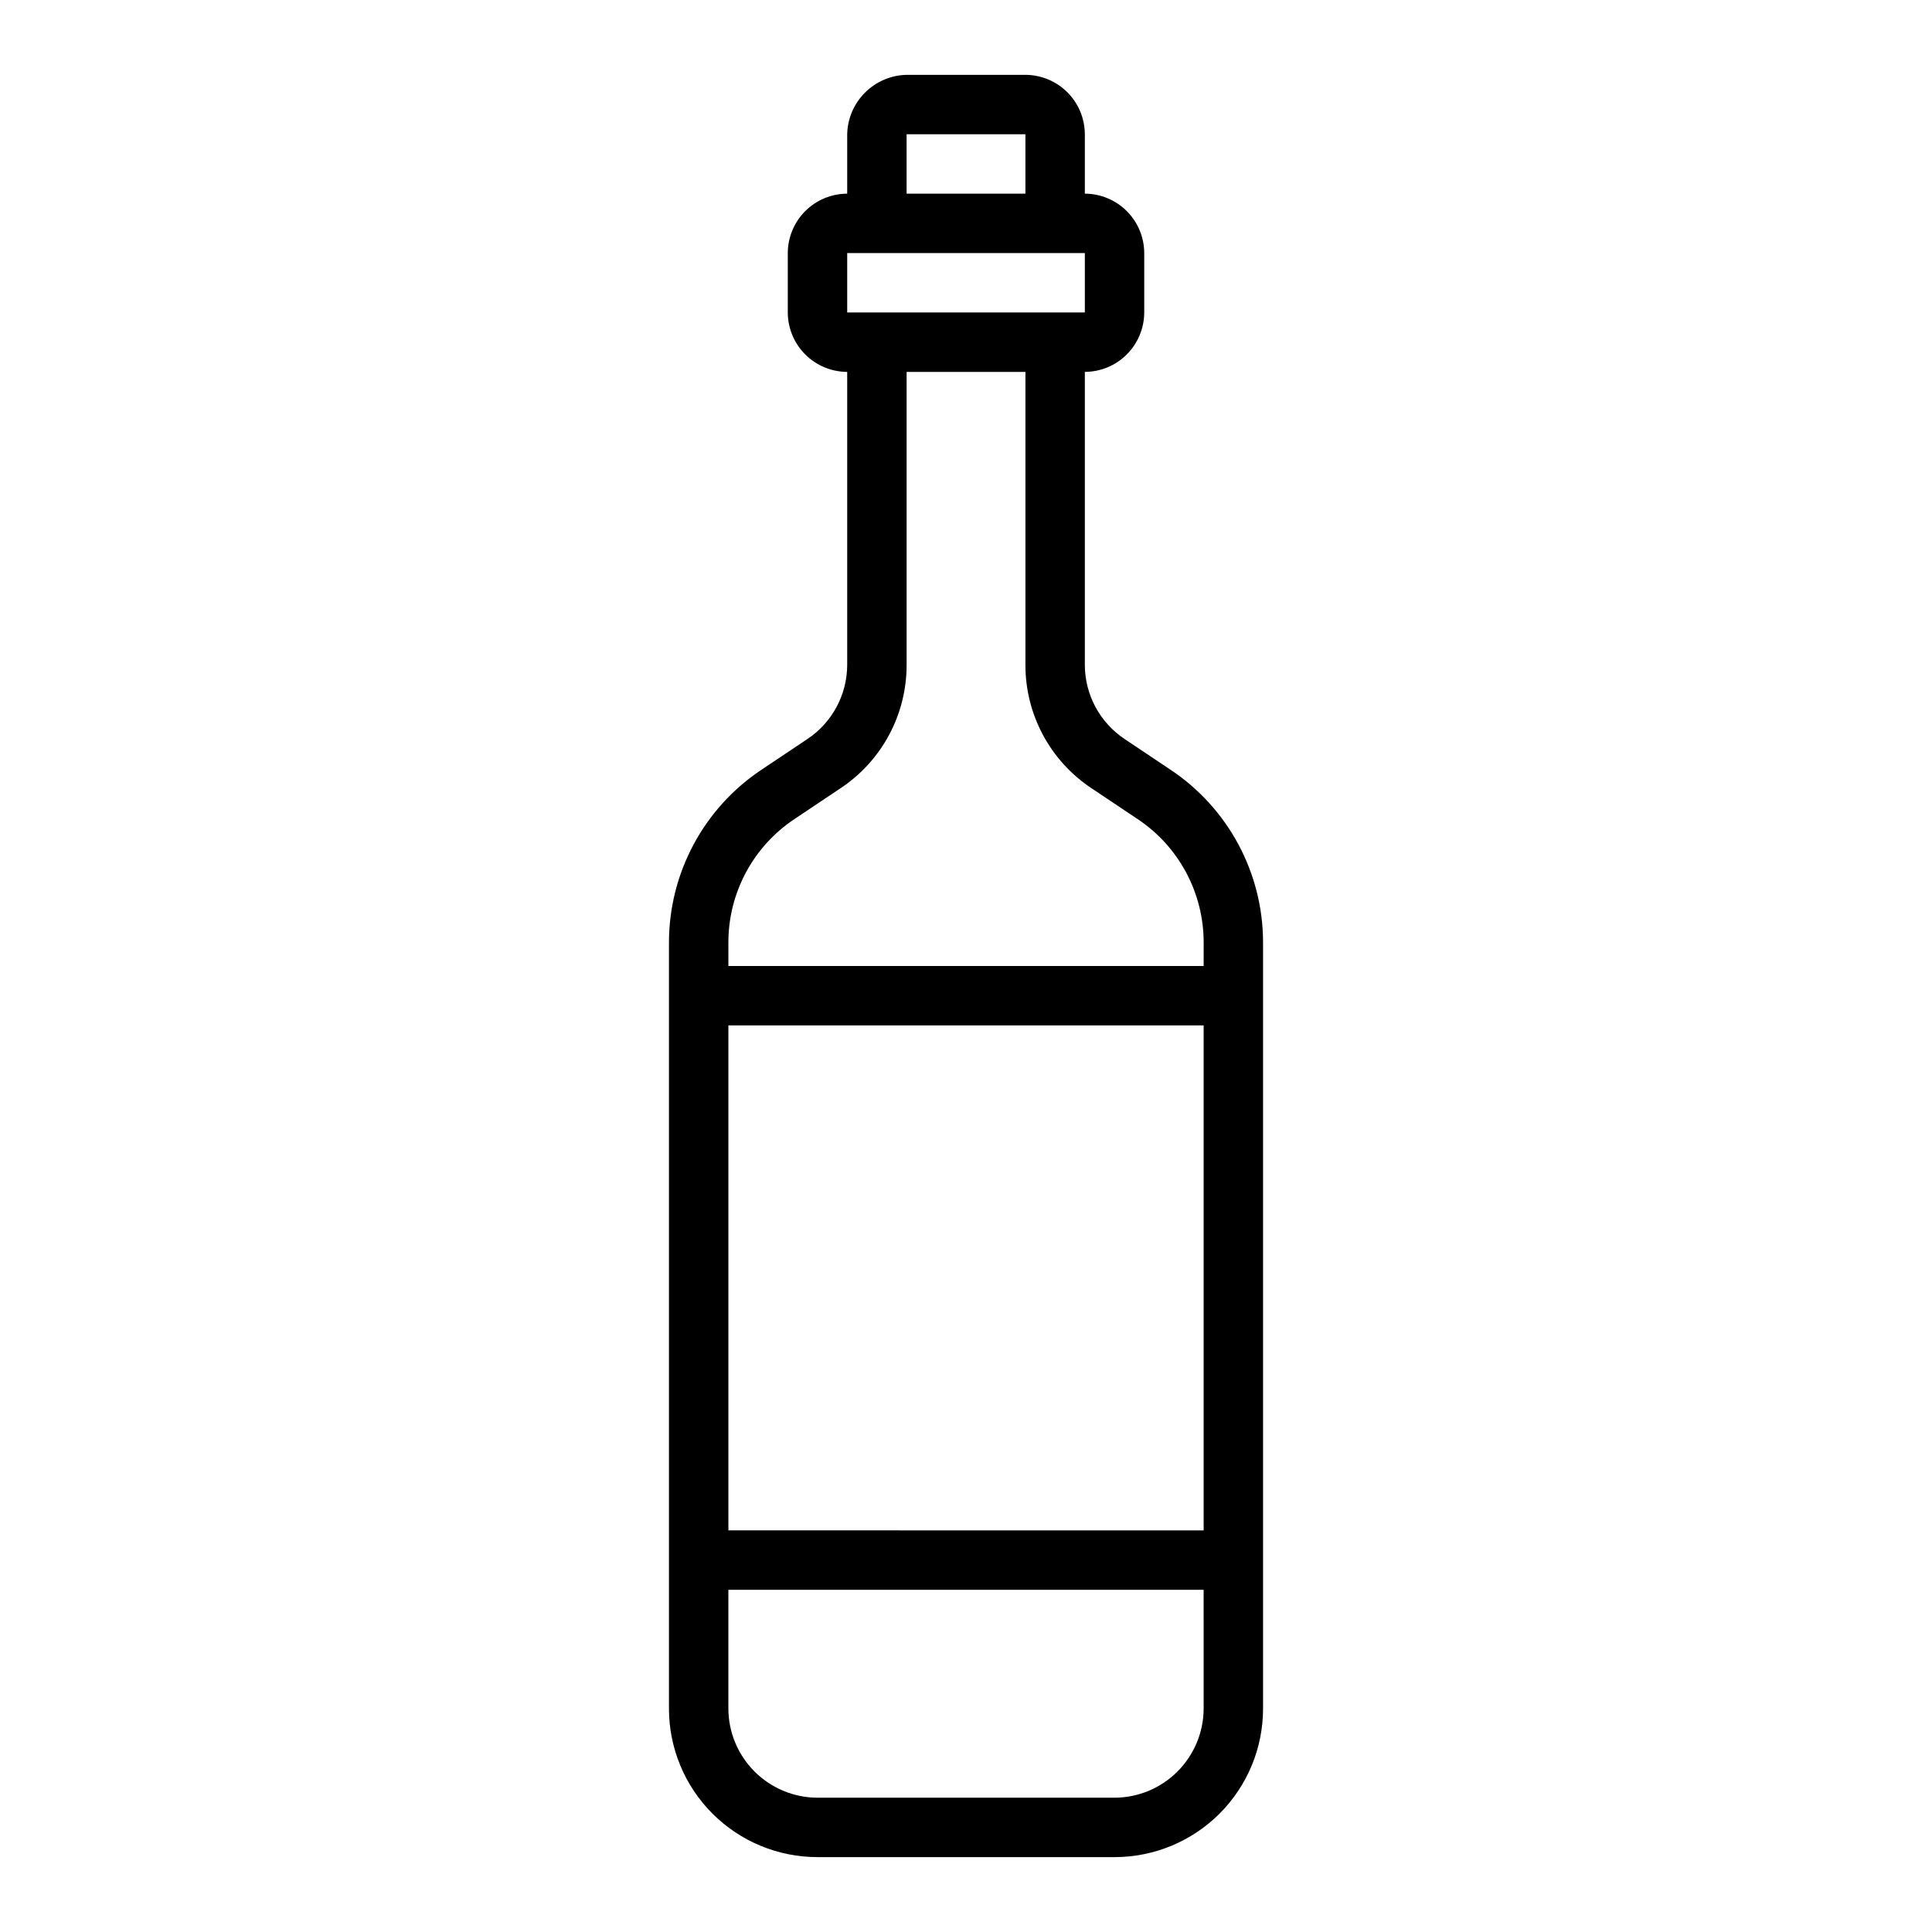 <?xml version="1.0" encoding="UTF-8"?>
<!-- Uploaded to: ICON Repo, www.svgrepo.com, Generator: ICON Repo Mixer Tools -->
<svg fill="#000000" width="800px" height="800px" version="1.1" viewBox="144 144 512 512" xmlns="http://www.w3.org/2000/svg">
 <path d="m454.16 347.96-12.121-8.109c-6.586-4.383-10.543-11.77-10.547-19.68v-77.617c4.172-0.012 8.168-1.676 11.117-4.625 2.949-2.949 4.613-6.949 4.625-11.121v-15.742c-0.012-4.172-1.676-8.168-4.625-11.121-2.949-2.949-6.945-4.609-11.117-4.625v-15.742c-0.016-4.172-1.676-8.168-4.625-11.121-2.953-2.949-6.949-4.609-11.121-4.625h-31.488c-4.144 0.094-8.098 1.781-11.031 4.715-2.934 2.934-4.621 6.883-4.711 11.031v15.742c-4.172 0.016-8.172 1.676-11.121 4.625-2.949 2.953-4.613 6.949-4.625 11.121v15.742c0.012 4.172 1.676 8.172 4.625 11.121 2.949 2.949 6.949 4.613 11.121 4.625v77.617c-0.008 7.91-3.965 15.297-10.551 19.68l-12.121 8.109c-15.34 10.199-24.555 27.395-24.562 45.816v203.02c0 10.438 4.148 20.449 11.527 27.832 7.383 7.379 17.395 11.527 27.832 11.527h78.723c10.438 0 20.449-4.148 27.832-11.527 7.379-7.383 11.527-17.395 11.527-27.832v-203.02c-0.004-18.422-9.223-35.617-24.562-45.816zm-69.902-168.38h31.488v15.742h-31.488zm-15.742 31.488h62.977v15.742h-62.977zm94.465 385.73c-0.02 6.258-2.516 12.25-6.941 16.676-4.422 4.426-10.418 6.922-16.676 6.938h-78.723c-6.258-0.016-12.25-2.512-16.676-6.938-4.426-4.426-6.922-10.418-6.938-16.676v-31.488h125.95zm0-47.23-125.95-0.004v-133.82h125.95zm0-149.57h-125.95v-6.219c-0.012-13.172 6.578-25.469 17.555-32.75l12.121-8.109c10.988-7.266 17.586-19.57 17.555-32.746v-77.617h31.488v77.617c-0.031 13.176 6.566 25.48 17.555 32.746l12.121 8.109h0.004c10.973 7.281 17.562 19.578 17.555 32.75z"/>
</svg>